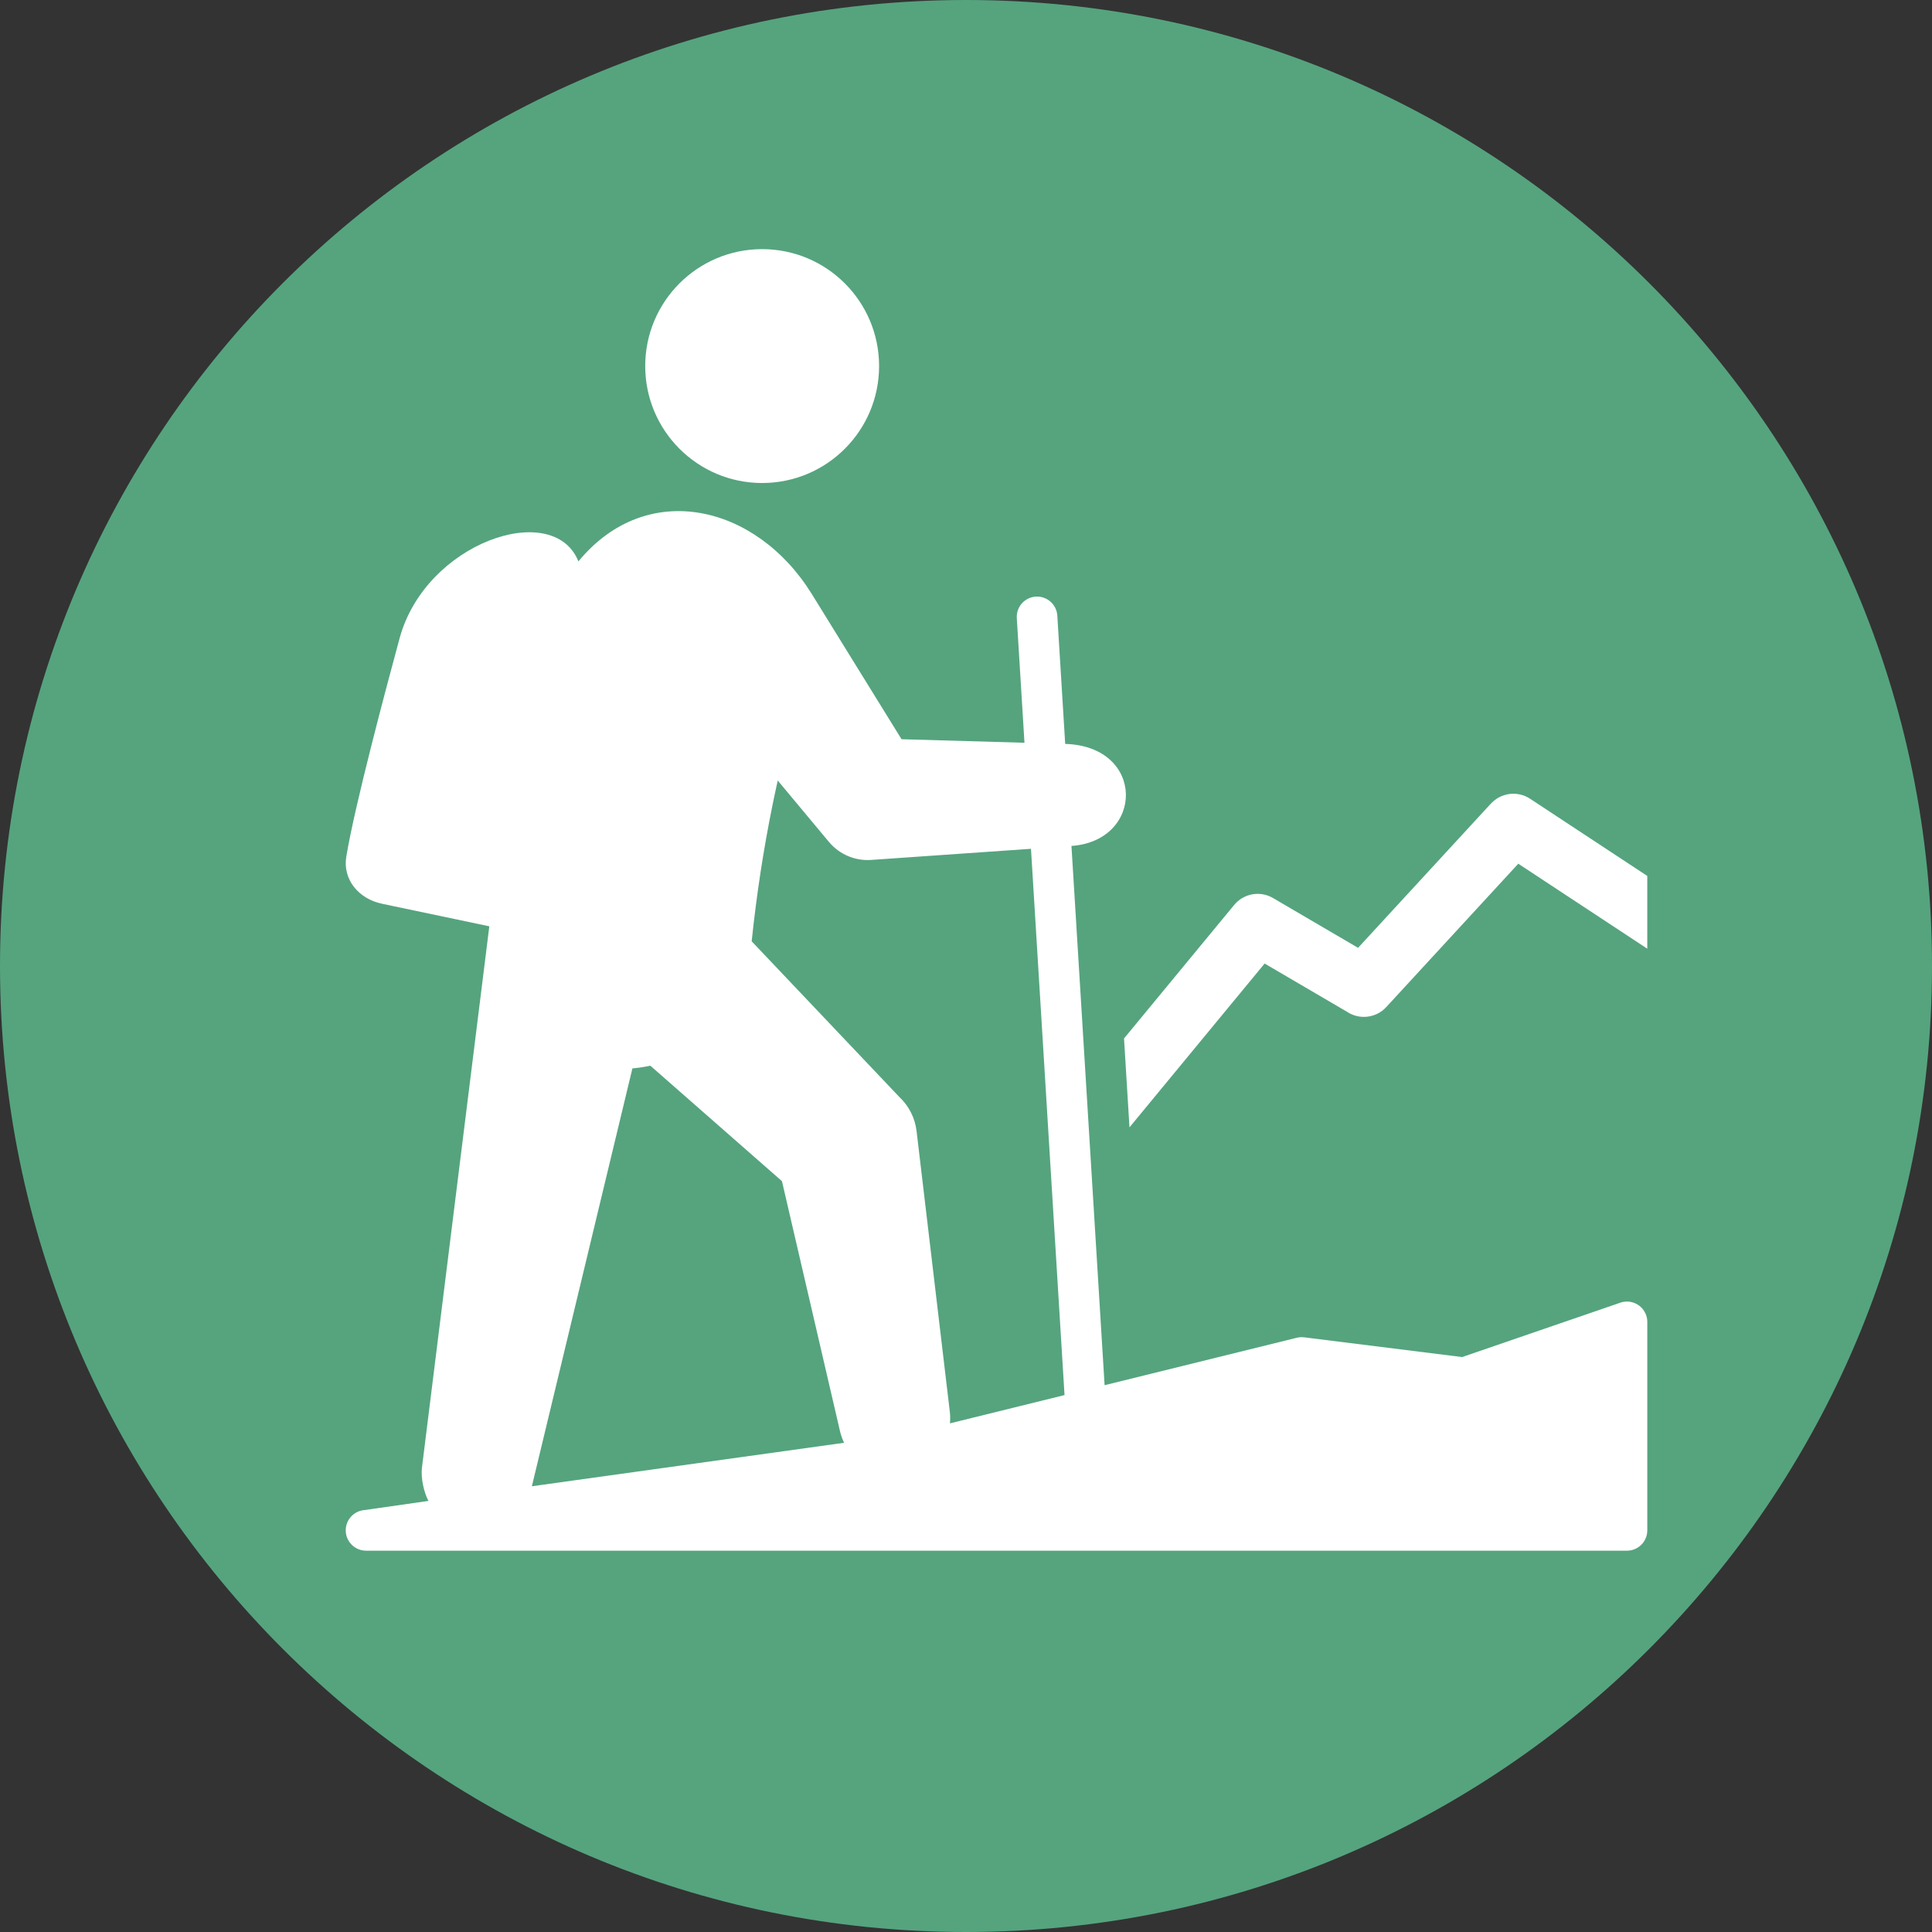 <?xml version="1.0" encoding="UTF-8"?><svg xmlns="http://www.w3.org/2000/svg" xmlns:xlink="http://www.w3.org/1999/xlink" height="256.0" preserveAspectRatio="xMidYMid meet" version="1.0" viewBox="0.0 0.0 256.0 256.0" width="256.0" zoomAndPan="magnify"><rect x="0.0" y="0.0" width="256.0" height="256.0" fill="#333333" stroke="none"/><g><g id="change1_1"><path d="M128,0c70.691,0,128,57.308,128,128s-57.309,128-128,128C57.308,256,0,198.692,0,128S57.308,0,128,0" fill="#55A47E"/></g><g id="change2_1"><path d="M218.273,125.706l-17.092-11.259l-17.492,18.993c-1.367,1.487-3.592,1.712-5.217,0.618l-10.904-6.384 l-17.906,21.707l-0.723-11.78l14.576-17.668c1.23-1.524,3.424-1.96,5.166-0.939l11.27,6.599l17.611-19.125l0.006,0.006 c1.311-1.428,3.5-1.736,5.172-0.638l15.533,10.231V125.706z" fill="#FFF"/></g><g id="change2_2"><path d="M107.567,78.712l11.893,19.24l16.287,0.467l-1.016-16.521c-0.088-1.483,1.043-2.756,2.527-2.843 c1.48-0.087,2.754,1.044,2.842,2.526l1.043,16.991c10.668,0.307,10.502,12.839,0.83,13.52l4.391,71.453l25.457-6.282 c0.326-0.081,0.652-0.098,0.969-0.059V177.2l20.949,2.618l20.967-7.208c1.408-0.481,2.939,0.268,3.422,1.674 c0.098,0.29,0.146,0.584,0.146,0.874l0,0v27.621c0,1.488-1.205,2.695-2.693,2.695H48.506c-1.487,0-2.694-1.207-2.694-2.695 c0-1.414,1.086-2.572,2.472-2.686l8.489-1.214c-0.622-1.148-1.026-3.085-0.862-4.41l8.926-71.729l-14.242-2.994 c-3.031-0.638-5.213-3.176-4.709-6.232c1.127-6.839,5.267-22.323,7.06-28.931c3.438-12.679,20.229-18.379,23.639-10.327 l0.056,0.135C85.708,63.374,100.231,66.847,107.567,78.712 M70.475,196.937l41.372-5.761c-0.236-0.49-0.421-1.015-0.55-1.568 l-7.684-33.099l-17.44-15.299c-0.773,0.166-1.566,0.286-2.376,0.36L70.475,196.937z M125.874,188.602l15.181-3.746l-4.445-72.386 l-21.181,1.475c-2.07,0.145-4.175-0.688-5.605-2.404l-6.768-8.117c-0.24,1.07-0.471,2.147-0.691,3.231 c-1.191,5.849-2.117,11.871-2.764,18.072l19.576,20.639c1.223,1.151,2.063,2.722,2.275,4.521l4.406,37.201 C125.916,187.574,125.916,188.115,125.874,188.602z M100.989,33.012c-8.558,0-15.494,6.937-15.494,15.494 s6.937,15.495,15.494,15.495c8.559,0,15.495-6.938,15.495-15.495S109.547,33.012,100.989,33.012z" fill="#FFF"/></g></g></svg>